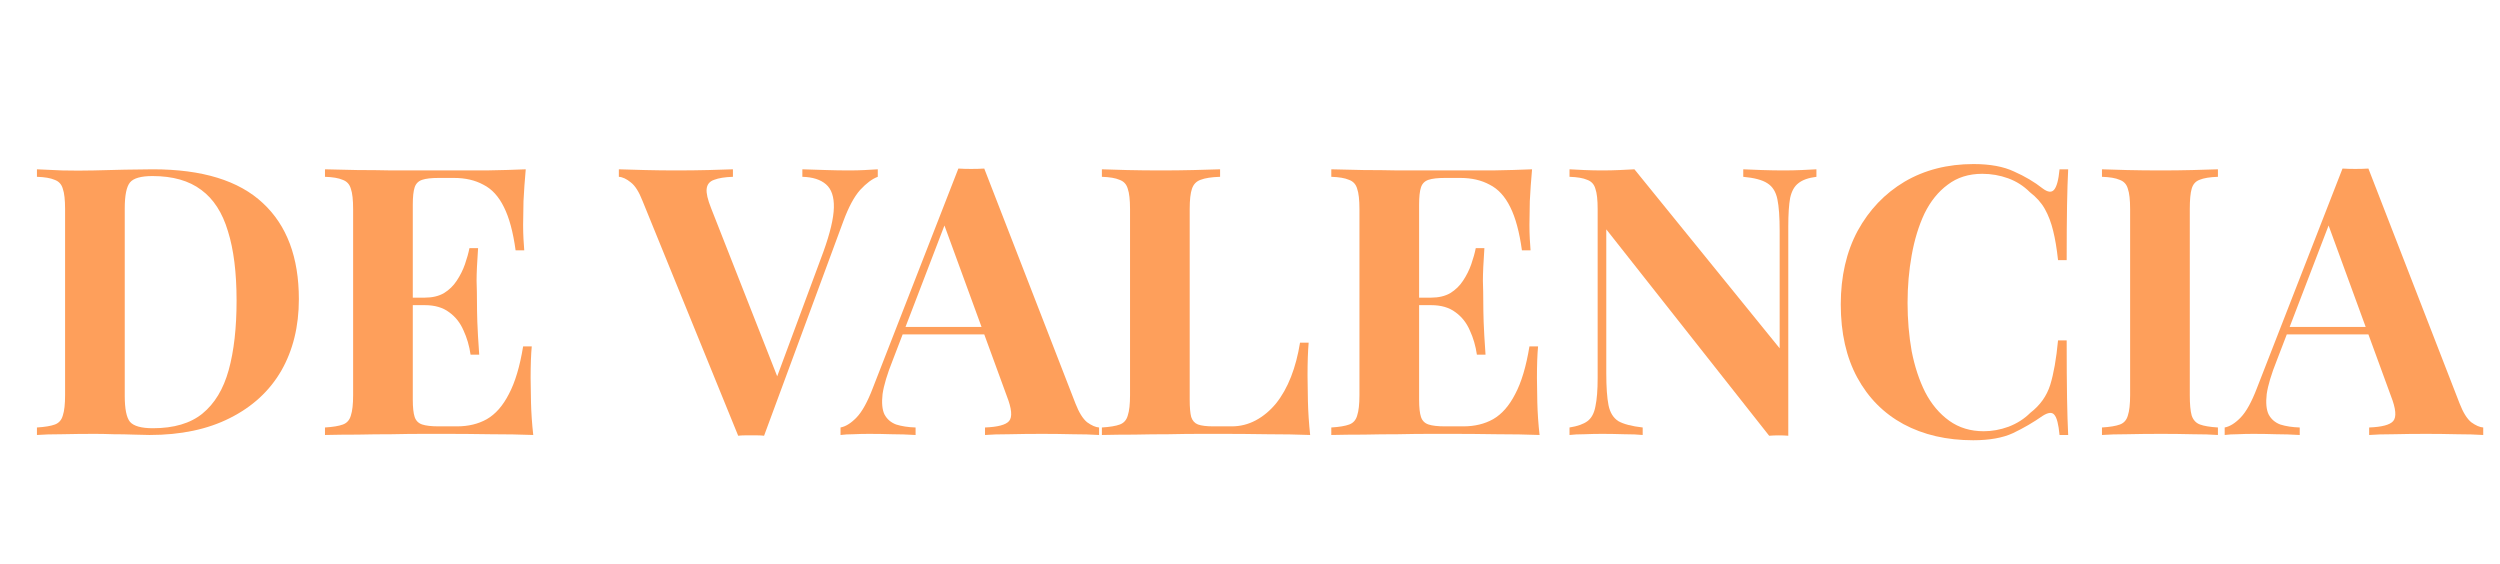 <svg width="523" height="118" viewBox="0 0 523 118" fill="none" xmlns="http://www.w3.org/2000/svg">
<path d="M495.47 35.262L514.547 84.406C515.279 86.29 516.091 87.598 516.98 88.331C517.922 89.011 518.76 89.378 519.492 89.43V91C517.922 90.895 516.064 90.843 513.919 90.843C511.825 90.791 509.706 90.765 507.56 90.765C505.152 90.765 502.876 90.791 500.73 90.843C498.584 90.843 496.883 90.895 495.627 91V89.43C498.296 89.325 499.971 88.88 500.651 88.096C501.384 87.258 501.227 85.505 500.18 82.836L486.834 46.331L488.248 44.29L476.315 75.378C475.163 78.256 474.457 80.611 474.195 82.443C473.986 84.275 474.117 85.688 474.588 86.682C475.111 87.677 475.922 88.383 477.021 88.802C478.173 89.168 479.534 89.378 481.104 89.43V91C479.377 90.895 477.728 90.843 476.158 90.843C474.588 90.791 472.991 90.765 471.369 90.765C470.218 90.765 469.119 90.791 468.072 90.843C467.077 90.843 466.188 90.895 465.403 91V89.43C466.502 89.221 467.627 88.514 468.778 87.31C469.93 86.107 471.055 84.066 472.154 81.187L490.053 35.262C490.891 35.314 491.78 35.34 492.722 35.34C493.717 35.34 494.633 35.314 495.47 35.262ZM500.965 68.391V69.961H477.571L478.356 68.391H500.965Z" fill="#FE9F5B"/>
<path d="M463.991 35.418V36.988C462.317 37.04 461.034 37.25 460.145 37.616C459.307 37.93 458.758 38.558 458.496 39.5C458.234 40.39 458.104 41.803 458.104 43.739V82.678C458.104 84.562 458.234 85.975 458.496 86.917C458.81 87.859 459.386 88.487 460.223 88.801C461.061 89.115 462.317 89.325 463.991 89.429V90.999C462.578 90.895 460.799 90.842 458.653 90.842C456.507 90.79 454.335 90.764 452.137 90.764C449.573 90.764 447.191 90.79 444.993 90.842C442.847 90.842 441.094 90.895 439.733 90.999V89.429C441.408 89.325 442.664 89.115 443.502 88.801C444.339 88.487 444.889 87.859 445.15 86.917C445.464 85.975 445.621 84.562 445.621 82.678V43.739C445.621 41.803 445.464 40.39 445.15 39.5C444.889 38.558 444.313 37.93 443.423 37.616C442.586 37.25 441.356 37.04 439.733 36.988V35.418C441.094 35.47 442.847 35.523 444.993 35.575C447.191 35.627 449.573 35.654 452.137 35.654C454.335 35.654 456.507 35.627 458.653 35.575C460.799 35.523 462.578 35.47 463.991 35.418Z" fill="#FE9F5B"/>
<path d="M412.879 34.32C416.333 34.32 419.159 34.844 421.357 35.89C423.608 36.885 425.596 38.062 427.323 39.423C428.37 40.208 429.155 40.313 429.679 39.737C430.254 39.109 430.647 37.67 430.856 35.419H432.662C432.557 37.461 432.479 39.947 432.426 42.877C432.374 45.756 432.348 49.603 432.348 54.417H430.542C430.281 52.01 429.94 49.969 429.522 48.294C429.103 46.567 428.527 45.049 427.795 43.741C427.062 42.432 426.015 41.255 424.654 40.208C423.346 38.9 421.828 37.931 420.101 37.303C418.374 36.675 416.568 36.361 414.684 36.361C411.858 36.361 409.451 37.12 407.462 38.638C405.473 40.103 403.851 42.118 402.594 44.683C401.391 47.247 400.501 50.152 399.925 53.397C399.35 56.59 399.062 59.913 399.062 63.367C399.062 66.874 399.35 70.249 399.925 73.494C400.553 76.687 401.495 79.539 402.751 82.051C404.06 84.563 405.735 86.552 407.776 88.018C409.817 89.483 412.224 90.216 414.998 90.216C416.725 90.216 418.452 89.902 420.18 89.274C421.959 88.593 423.477 87.625 424.733 86.369C426.774 84.799 428.161 82.862 428.894 80.56C429.626 78.204 430.176 75.091 430.542 71.218H432.348C432.348 76.19 432.374 80.219 432.426 83.307C432.479 86.343 432.557 88.907 432.662 91.001H430.856C430.647 88.75 430.281 87.337 429.757 86.761C429.286 86.186 428.475 86.264 427.323 86.997C425.387 88.358 423.32 89.561 421.122 90.608C418.976 91.603 416.202 92.1 412.8 92.1C407.252 92.1 402.385 90.975 398.198 88.724C394.064 86.474 390.845 83.229 388.542 78.99C386.239 74.75 385.088 69.647 385.088 63.681C385.088 57.819 386.265 52.69 388.621 48.294C391.028 43.898 394.299 40.47 398.434 38.01C402.621 35.55 407.436 34.32 412.879 34.32Z" fill="#FE9F5B"/>
<path d="M379.997 35.418V36.988C378.323 37.197 377.067 37.642 376.229 38.323C375.392 38.951 374.816 39.971 374.502 41.384C374.24 42.797 374.109 44.786 374.109 47.351V91.156C373.481 91.104 372.827 91.078 372.147 91.078C371.519 91.078 370.838 91.104 370.106 91.156L336.035 47.979V78.125C336.035 81.003 336.192 83.227 336.506 84.797C336.82 86.315 337.5 87.414 338.547 88.095C339.646 88.723 341.347 89.168 343.65 89.429V90.999C342.655 90.895 341.347 90.842 339.724 90.842C338.102 90.79 336.584 90.764 335.171 90.764C333.967 90.764 332.737 90.79 331.481 90.842C330.225 90.842 329.179 90.895 328.341 90.999V89.429C330.016 89.168 331.272 88.723 332.109 88.095C332.947 87.467 333.496 86.446 333.758 85.033C334.072 83.568 334.229 81.579 334.229 79.067V43.739C334.229 41.803 334.072 40.39 333.758 39.5C333.496 38.558 332.921 37.93 332.031 37.616C331.194 37.25 329.964 37.04 328.341 36.988V35.418C329.179 35.47 330.225 35.523 331.481 35.575C332.737 35.627 333.967 35.654 335.171 35.654C336.427 35.654 337.631 35.627 338.782 35.575C339.934 35.523 340.98 35.47 341.923 35.418L372.304 72.865V48.293C372.304 45.414 372.147 43.216 371.833 41.698C371.519 40.128 370.812 39.003 369.713 38.323C368.666 37.642 366.992 37.197 364.689 36.988V35.418C365.683 35.47 366.992 35.523 368.614 35.575C370.237 35.627 371.754 35.654 373.167 35.654C374.423 35.654 375.653 35.627 376.857 35.575C378.113 35.523 379.16 35.47 379.997 35.418Z" fill="#FE9F5B"/>
<path d="M320.507 35.418C320.298 37.721 320.141 39.945 320.036 42.091C319.984 44.237 319.958 45.885 319.958 47.037C319.958 48.083 319.984 49.078 320.036 50.02C320.089 50.962 320.141 51.747 320.193 52.375H318.388C317.864 48.554 317.053 45.545 315.954 43.347C314.855 41.096 313.416 39.526 311.636 38.637C309.909 37.695 307.868 37.224 305.513 37.224H302.294C300.776 37.224 299.625 37.354 298.84 37.616C298.055 37.878 297.532 38.401 297.27 39.186C297.008 39.971 296.877 41.175 296.877 42.797V83.62C296.877 85.242 297.008 86.446 297.27 87.231C297.532 88.016 298.055 88.54 298.84 88.801C299.625 89.063 300.776 89.194 302.294 89.194H306.141C308.496 89.194 310.563 88.697 312.343 87.702C314.175 86.655 315.718 84.902 316.975 82.442C318.283 79.983 319.277 76.659 319.958 72.472H321.763C321.606 74.147 321.528 76.345 321.528 79.067C321.528 80.27 321.554 81.971 321.606 84.169C321.659 86.368 321.816 88.644 322.077 90.999C319.408 90.895 316.399 90.842 313.049 90.842C309.7 90.79 306.717 90.764 304.1 90.764C302.791 90.764 301.117 90.764 299.075 90.764C297.034 90.764 294.836 90.79 292.481 90.842C290.126 90.842 287.745 90.868 285.337 90.921C282.93 90.921 280.653 90.947 278.507 90.999V89.429C280.182 89.325 281.438 89.115 282.275 88.801C283.113 88.487 283.662 87.859 283.924 86.917C284.238 85.975 284.395 84.562 284.395 82.678V43.739C284.395 41.803 284.238 40.39 283.924 39.5C283.662 38.558 283.087 37.93 282.197 37.616C281.36 37.25 280.13 37.04 278.507 36.988V35.418C280.653 35.47 282.93 35.523 285.337 35.575C287.745 35.575 290.126 35.601 292.481 35.654C294.836 35.654 297.034 35.654 299.075 35.654C301.117 35.654 302.791 35.654 304.1 35.654C306.507 35.654 309.229 35.654 312.264 35.654C315.352 35.601 318.1 35.523 320.507 35.418ZM308.26 62.267C308.26 62.267 308.26 62.528 308.26 63.052C308.26 63.575 308.26 63.837 308.26 63.837H294.522C294.522 63.837 294.522 63.575 294.522 63.052C294.522 62.528 294.522 62.267 294.522 62.267H308.26ZM310.537 51.904C310.328 54.887 310.223 57.164 310.223 58.734C310.275 60.304 310.302 61.743 310.302 63.052C310.302 64.36 310.328 65.799 310.38 67.369C310.432 68.939 310.563 71.216 310.773 74.199H308.967C308.705 72.368 308.208 70.667 307.475 69.097C306.795 67.526 305.801 66.27 304.492 65.328C303.184 64.334 301.483 63.837 299.389 63.837V62.267C300.96 62.267 302.294 61.953 303.393 61.325C304.492 60.644 305.382 59.781 306.062 58.734C306.795 57.635 307.371 56.483 307.789 55.28C308.208 54.076 308.522 52.951 308.732 51.904H310.537Z" fill="#FE9F5B"/>
<path d="M255.244 35.418V36.988C253.465 37.04 252.104 37.25 251.162 37.616C250.272 37.93 249.67 38.558 249.356 39.5C249.042 40.39 248.885 41.803 248.885 43.739V83.62C248.885 85.242 248.99 86.446 249.199 87.231C249.461 88.016 249.932 88.54 250.612 88.801C251.345 89.063 252.418 89.194 253.831 89.194H257.678C259.457 89.194 261.132 88.775 262.702 87.938C264.272 87.1 265.685 85.923 266.941 84.405C268.197 82.835 269.244 80.977 270.081 78.831C270.919 76.685 271.547 74.304 271.966 71.687H273.771C273.614 73.467 273.536 75.769 273.536 78.596C273.536 79.799 273.562 81.553 273.614 83.855C273.666 86.158 273.823 88.54 274.085 90.999C271.416 90.895 268.407 90.842 265.057 90.842C261.708 90.79 258.724 90.764 256.108 90.764C254.799 90.764 253.124 90.764 251.083 90.764C249.042 90.764 246.844 90.79 244.489 90.842C242.134 90.842 239.752 90.868 237.345 90.921C234.937 90.921 232.661 90.947 230.515 90.999V89.429C232.19 89.325 233.446 89.115 234.283 88.801C235.121 88.487 235.67 87.859 235.932 86.917C236.246 85.975 236.403 84.562 236.403 82.678V43.739C236.403 41.803 236.246 40.39 235.932 39.5C235.67 38.558 235.094 37.93 234.205 37.616C233.367 37.25 232.137 37.04 230.515 36.988V35.418C231.823 35.47 233.577 35.523 235.775 35.575C238.025 35.627 240.407 35.654 242.919 35.654C245.222 35.654 247.472 35.627 249.67 35.575C251.921 35.523 253.779 35.47 255.244 35.418Z" fill="#FE9F5B"/>
<path d="M205.907 35.262L224.983 84.406C225.716 86.29 226.527 87.598 227.417 88.331C228.359 89.011 229.197 89.378 229.929 89.43V91C228.359 90.895 226.501 90.843 224.355 90.843C222.262 90.791 220.142 90.765 217.997 90.765C215.589 90.765 213.312 90.791 211.167 90.843C209.021 90.843 207.32 90.895 206.064 91V89.43C208.733 89.325 210.408 88.88 211.088 88.096C211.821 87.258 211.664 85.505 210.617 82.836L197.271 46.331L198.684 44.29L186.752 75.378C185.6 78.256 184.894 80.611 184.632 82.443C184.423 84.275 184.553 85.688 185.024 86.682C185.548 87.677 186.359 88.383 187.458 88.802C188.61 89.168 189.97 89.378 191.54 89.43V91C189.813 90.895 188.165 90.843 186.595 90.843C185.024 90.791 183.428 90.765 181.806 90.765C180.654 90.765 179.555 90.791 178.509 90.843C177.514 90.843 176.624 90.895 175.839 91V89.43C176.938 89.221 178.064 88.514 179.215 87.31C180.367 86.107 181.492 84.066 182.591 81.187L200.49 35.262C201.327 35.314 202.217 35.34 203.159 35.34C204.153 35.34 205.069 35.314 205.907 35.262ZM211.402 68.391V69.961H188.008L188.793 68.391H211.402Z" fill="#FE9F5B"/>
<path d="M183.631 35.418V36.988C182.48 37.407 181.25 38.323 179.941 39.736C178.685 41.149 177.508 43.347 176.409 46.33L159.844 91.156C159.425 91.104 158.981 91.078 158.509 91.078C158.038 91.078 157.567 91.078 157.096 91.078C156.678 91.078 156.233 91.078 155.762 91.078C155.291 91.078 154.846 91.104 154.427 91.156L134.409 42.012C133.676 40.128 132.865 38.846 131.975 38.166C131.085 37.433 130.248 37.04 129.463 36.988V35.418C131.033 35.47 132.865 35.523 134.958 35.575C137.104 35.627 139.25 35.654 141.395 35.654C143.803 35.654 146.053 35.627 148.147 35.575C150.293 35.523 152.02 35.47 153.328 35.418V36.988C151.653 37.04 150.345 37.25 149.403 37.616C148.461 37.93 147.938 38.558 147.833 39.5C147.728 40.39 148.042 41.751 148.775 43.583L163.063 79.93L161.414 81.893L172.248 52.689C173.661 48.764 174.394 45.676 174.446 43.425C174.498 41.175 173.949 39.553 172.797 38.558C171.646 37.564 169.997 37.04 167.852 36.988V35.418C169.631 35.47 171.306 35.523 172.876 35.575C174.446 35.627 176.042 35.654 177.665 35.654C178.816 35.654 179.889 35.627 180.883 35.575C181.93 35.523 182.846 35.47 183.631 35.418Z" fill="#FE9F5B"/>
<path d="M109.986 35.418C109.776 37.721 109.619 39.945 109.515 42.091C109.462 44.237 109.436 45.885 109.436 47.037C109.436 48.083 109.462 49.078 109.515 50.02C109.567 50.962 109.619 51.747 109.672 52.375H107.866C107.343 48.554 106.531 45.545 105.432 43.347C104.333 41.096 102.894 39.526 101.114 38.637C99.387 37.695 97.346 37.224 94.991 37.224H91.772C90.255 37.224 89.103 37.354 88.318 37.616C87.533 37.878 87.01 38.401 86.748 39.186C86.486 39.971 86.356 41.175 86.356 42.797V83.62C86.356 85.242 86.486 86.446 86.748 87.231C87.01 88.016 87.533 88.54 88.318 88.801C89.103 89.063 90.255 89.194 91.772 89.194H95.619C97.974 89.194 100.042 88.697 101.821 87.702C103.653 86.655 105.197 84.902 106.453 82.442C107.761 79.983 108.756 76.659 109.436 72.472H111.242C111.085 74.147 111.006 76.345 111.006 79.067C111.006 80.27 111.032 81.971 111.085 84.169C111.137 86.368 111.294 88.644 111.556 90.999C108.886 90.895 105.877 90.842 102.528 90.842C99.178 90.79 96.195 90.764 93.578 90.764C92.27 90.764 90.595 90.764 88.554 90.764C86.513 90.764 84.314 90.79 81.959 90.842C79.604 90.842 77.223 90.868 74.815 90.921C72.408 90.921 70.131 90.947 67.986 90.999V89.429C69.66 89.325 70.916 89.115 71.754 88.801C72.591 88.487 73.141 87.859 73.402 86.917C73.716 85.975 73.873 84.562 73.873 82.678V43.739C73.873 41.803 73.716 40.39 73.402 39.5C73.141 38.558 72.565 37.93 71.675 37.616C70.838 37.25 69.608 37.04 67.986 36.988V35.418C70.131 35.47 72.408 35.523 74.815 35.575C77.223 35.575 79.604 35.601 81.959 35.654C84.314 35.654 86.513 35.654 88.554 35.654C90.595 35.654 92.27 35.654 93.578 35.654C95.986 35.654 98.707 35.654 101.743 35.654C104.83 35.601 107.578 35.523 109.986 35.418ZM97.739 62.267C97.739 62.267 97.739 62.528 97.739 63.052C97.739 63.575 97.739 63.837 97.739 63.837H84C84 63.837 84 63.575 84 63.052C84 62.528 84 62.267 84 62.267H97.739ZM100.015 51.904C99.806 54.887 99.701 57.164 99.701 58.734C99.754 60.304 99.78 61.743 99.78 63.052C99.78 64.36 99.806 65.799 99.858 67.369C99.911 68.939 100.042 71.216 100.251 74.199H98.445C98.184 72.368 97.686 70.667 96.954 69.097C96.273 67.526 95.279 66.27 93.971 65.328C92.662 64.334 90.961 63.837 88.868 63.837V62.267C90.438 62.267 91.772 61.953 92.871 61.325C93.971 60.644 94.86 59.781 95.541 58.734C96.273 57.635 96.849 56.483 97.268 55.28C97.686 54.076 98.001 52.951 98.21 51.904H100.015Z" fill="#FE9F5B"/>
<path d="M31.985 35.418C42.295 35.418 49.962 37.773 54.987 42.483C60.011 47.141 62.523 53.84 62.523 62.581C62.523 68.285 61.293 73.284 58.834 77.575C56.374 81.814 52.789 85.112 48.078 87.467C43.42 89.822 37.82 90.999 31.278 90.999C30.441 90.999 29.342 90.973 27.981 90.921C26.62 90.868 25.207 90.842 23.742 90.842C22.276 90.79 20.968 90.764 19.817 90.764C17.514 90.764 15.237 90.79 12.987 90.842C10.789 90.842 9.035 90.895 7.727 90.999V89.429C9.402 89.325 10.658 89.115 11.495 88.801C12.332 88.487 12.882 87.859 13.144 86.917C13.458 85.975 13.615 84.562 13.615 82.678V43.739C13.615 41.803 13.458 40.39 13.144 39.5C12.882 38.558 12.306 37.93 11.417 37.616C10.579 37.25 9.349 37.04 7.727 36.988V35.418C9.035 35.47 10.789 35.549 12.987 35.654C15.237 35.706 17.462 35.706 19.66 35.654C21.544 35.601 23.663 35.549 26.018 35.496C28.426 35.444 30.415 35.418 31.985 35.418ZM31.906 36.831C29.499 36.831 27.929 37.276 27.196 38.166C26.463 39.055 26.097 40.861 26.097 43.583V82.835C26.097 85.556 26.463 87.362 27.196 88.252C27.981 89.141 29.577 89.586 31.985 89.586C36.381 89.586 39.835 88.566 42.347 86.525C44.912 84.431 46.744 81.396 47.843 77.418C48.942 73.441 49.491 68.599 49.491 62.895C49.491 57.033 48.89 52.192 47.686 48.371C46.534 44.498 44.676 41.62 42.112 39.736C39.547 37.799 36.146 36.831 31.906 36.831Z" fill="#FE9F5B"/>
</svg>
